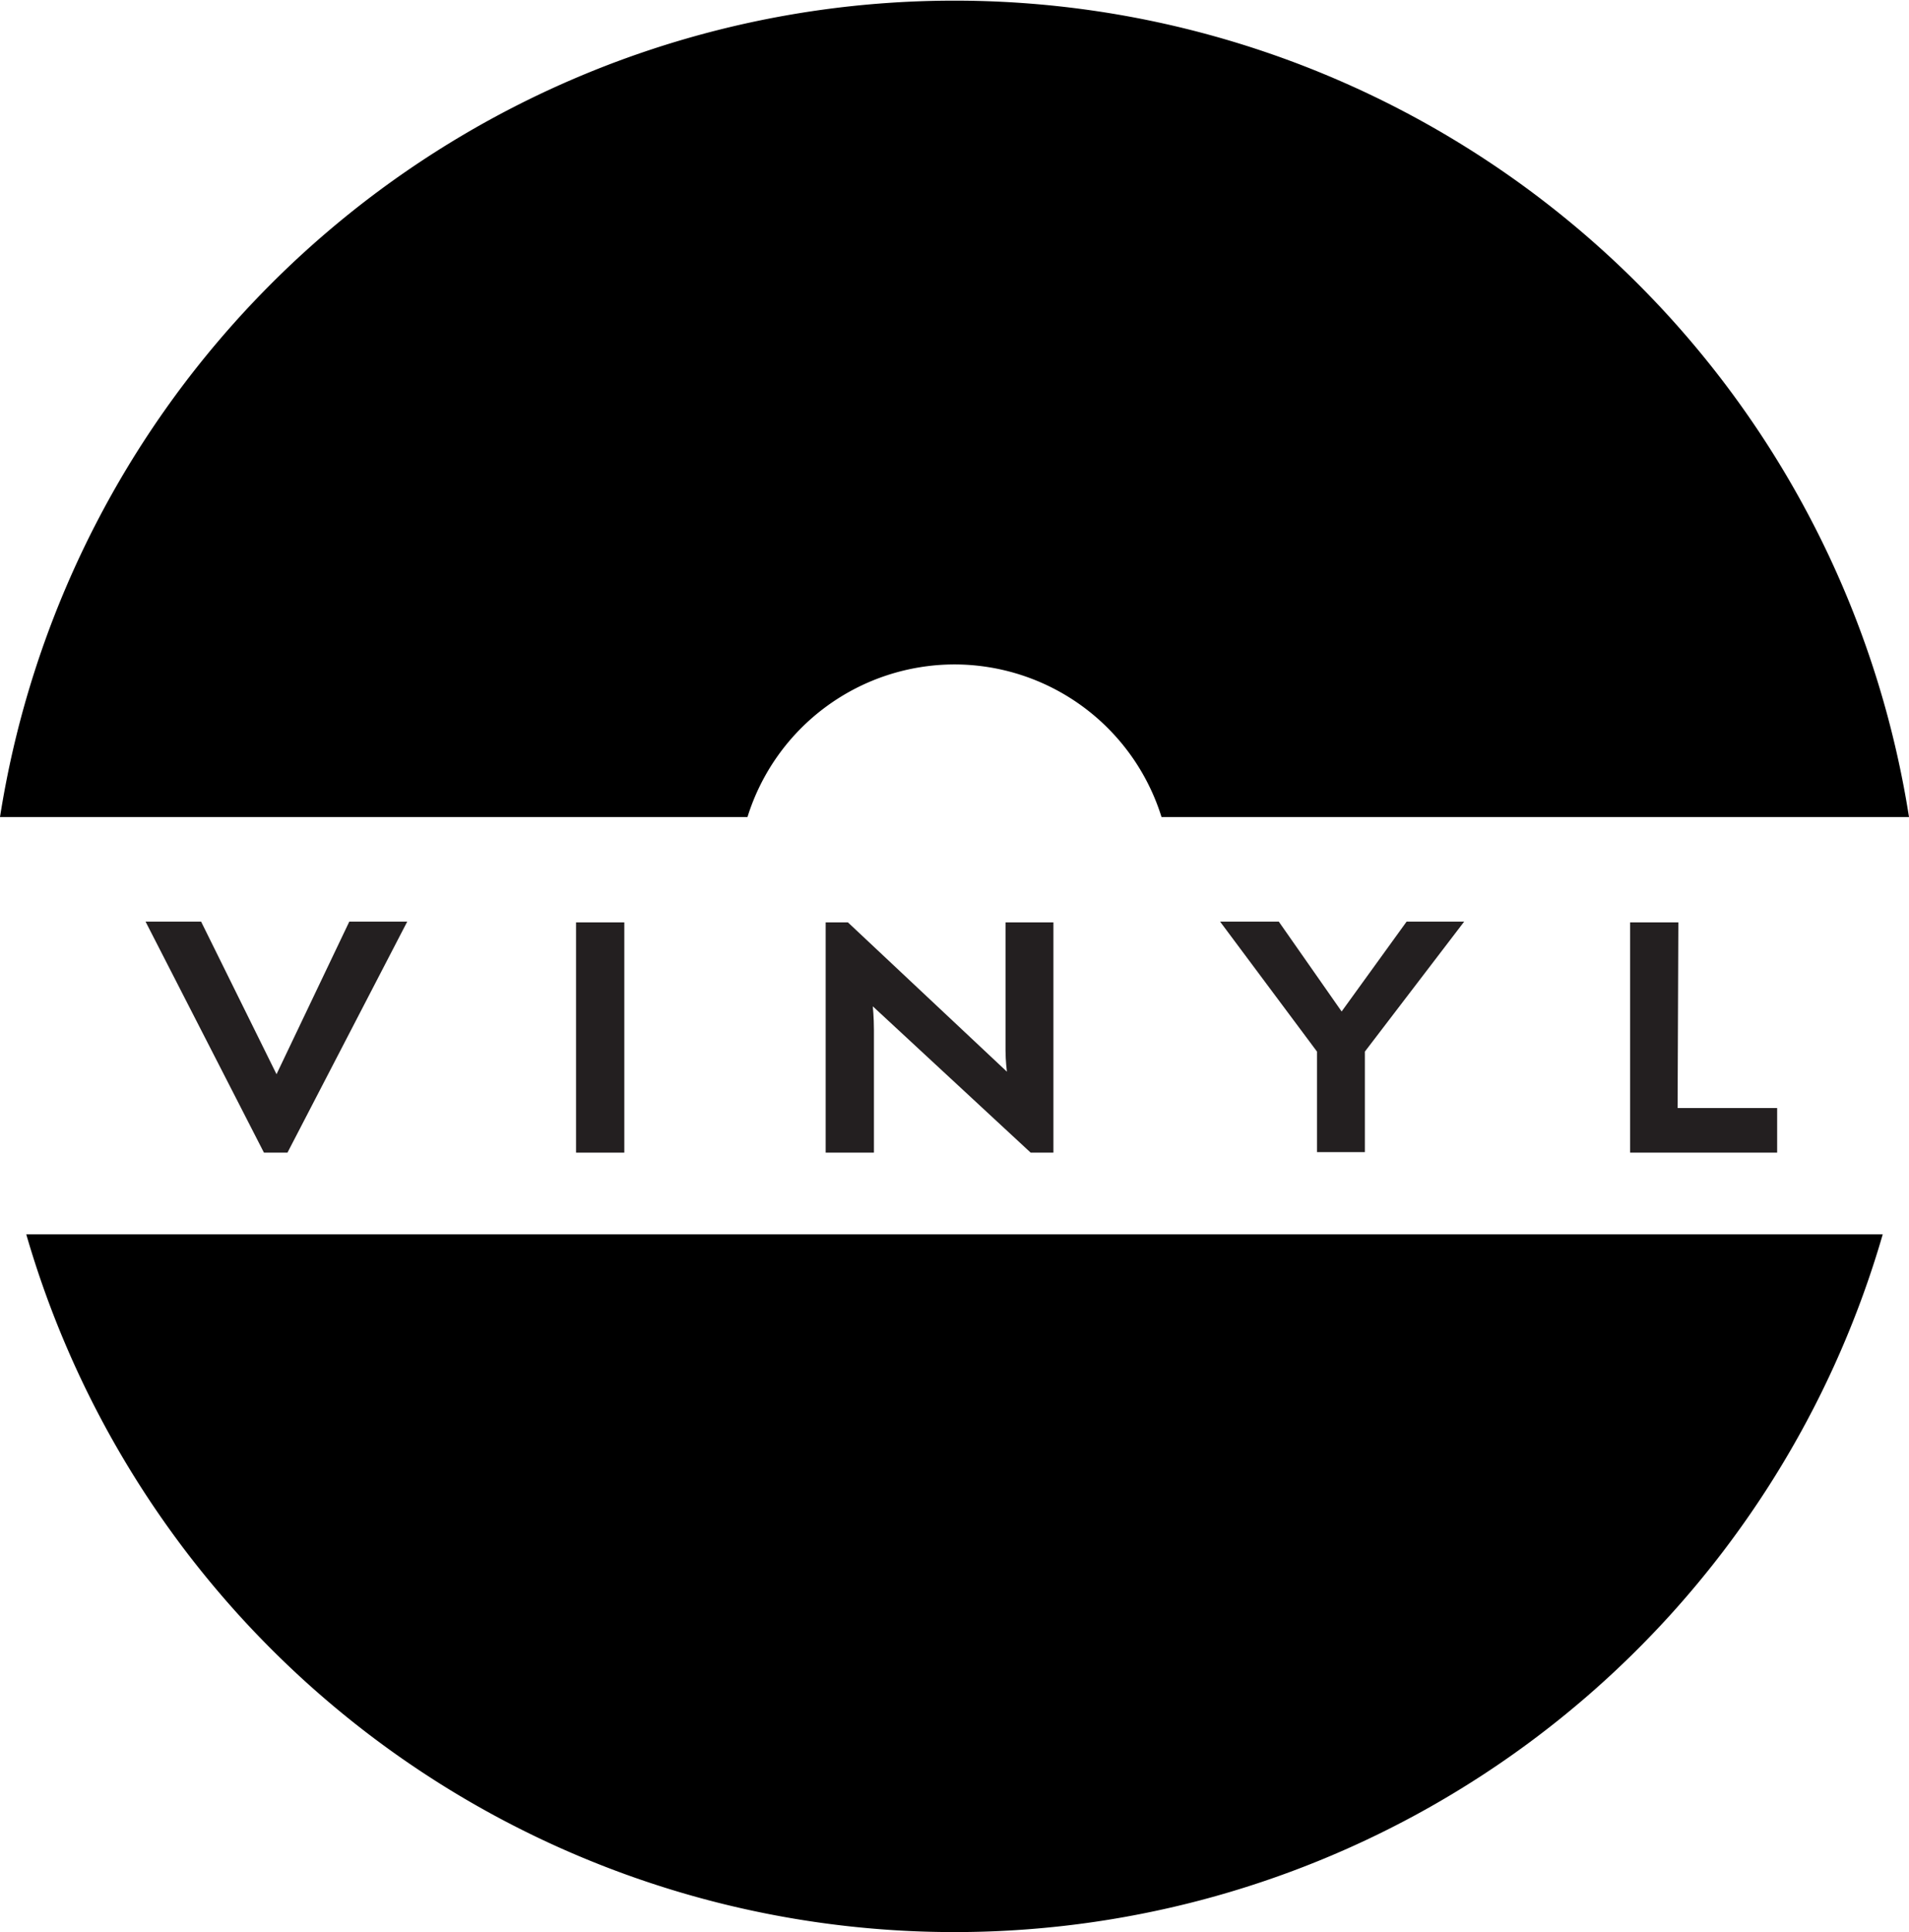 <svg xmlns="http://www.w3.org/2000/svg" viewBox="0 0 151.88 153.71"><defs><style>.cls-1{fill:#231f20;}</style></defs><title>logo-remade</title><g id="Layer_2" data-name="Layer 2"><g id="Layer_1-2" data-name="Layer 1"><path d="M149.79,98.2a76.88,76.88,0,0,1-147.7,0"/><path d="M75.94,52.86A17.27,17.27,0,0,1,92.41,65h59.47A76.87,76.87,0,0,0,0,65H59.47A17.27,17.27,0,0,1,75.94,52.86Z"/><path class="cls-1" d="M22.87,91.7H21L11.58,73.32H16l6,12.14,5.79-12.14h4.61Z"/><path class="cls-1" d="M45.83,91.7V73.38h3.84V91.7Z"/><path class="cls-1" d="M82,91.7,69.44,80.06s.09.86.09,1.89V91.7H65.69V73.38h1.77L80.11,85.26S80,84.4,80,83.58V73.38h3.81V91.7Z"/><path class="cls-1" d="M108.59,83.66v8h-3.81v-8L97.07,73.32h4.67l5,7.15,5.17-7.15h4.58Z"/><path class="cls-1" d="M129.69,91.7V73.38h3.84l-.06,14.77h7.92V91.7Z"/></g></g></svg>